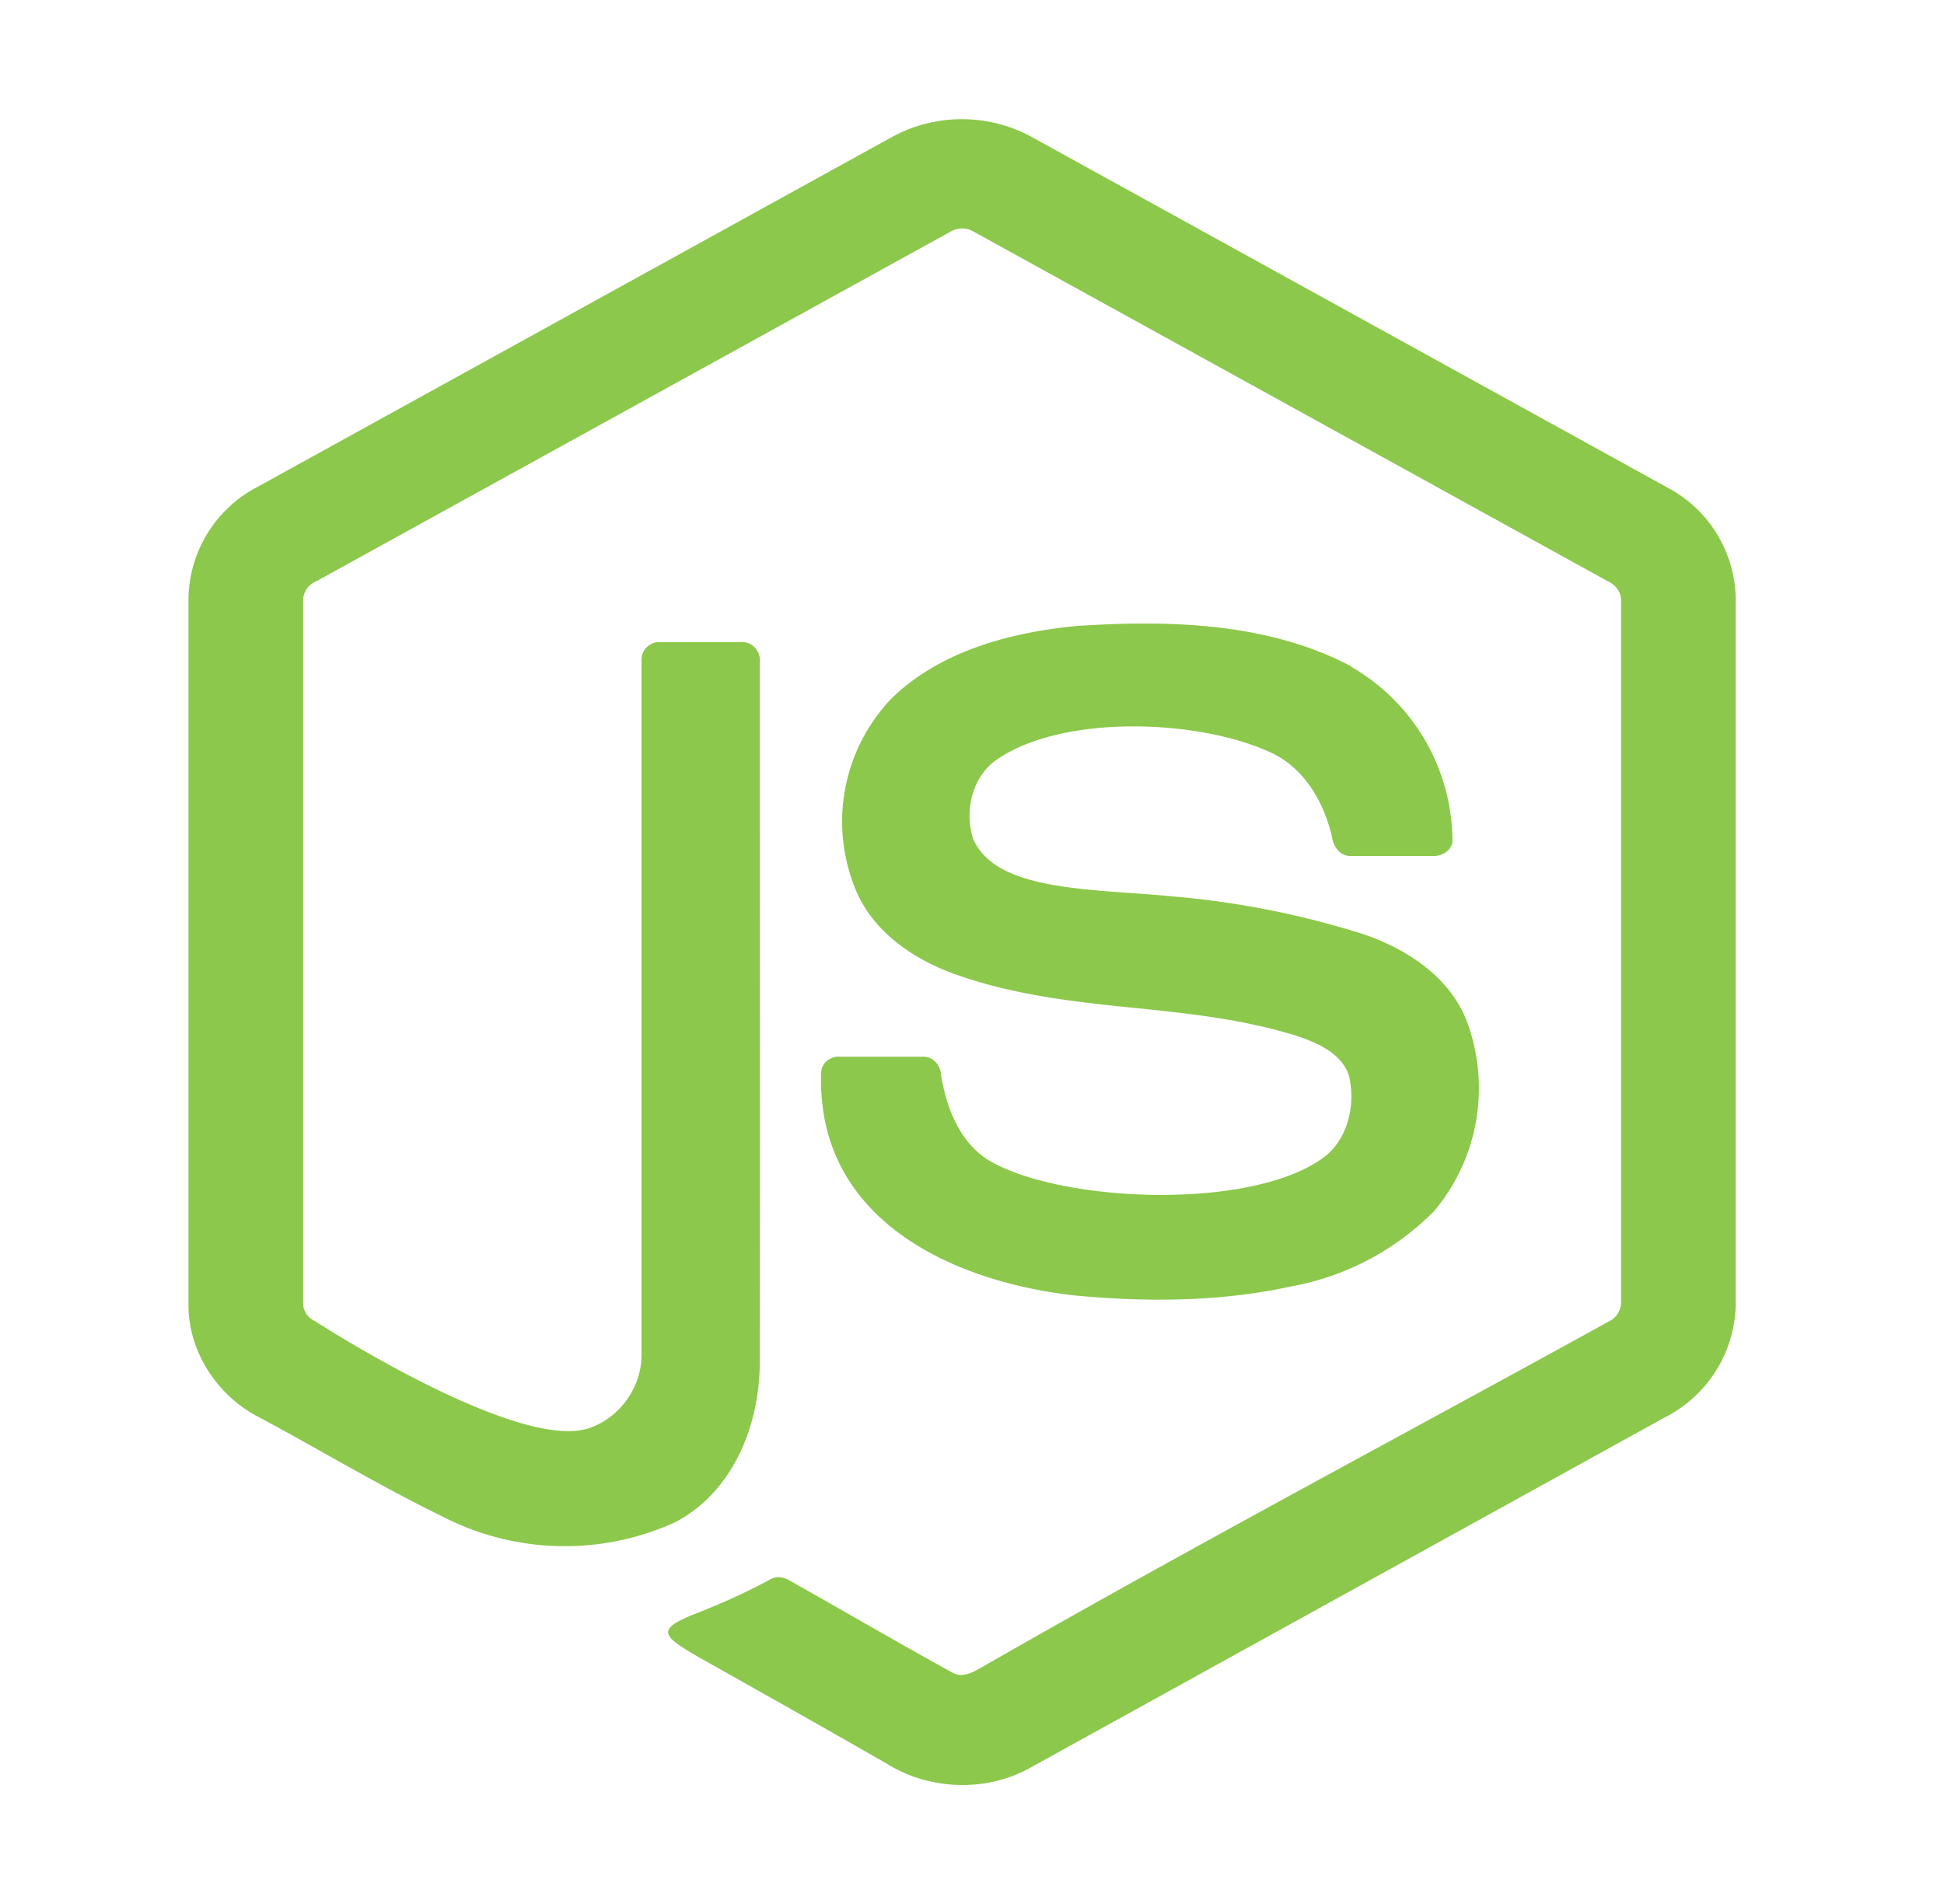 <svg xmlns="http://www.w3.org/2000/svg" width="49" height="48" fill="none"><path fill="#8CC84B" d="M26 3.45a3.68 3.68 0 0 0-3.51 0L6.48 12.28a3.23 3.23 0 0 0-1.73 2.82v17.8c0 1.18.73 2.3 1.8 2.84 1.53.82 3.02 1.72 4.58 2.48a6.72 6.72 0 0 0 5.88.16c1.48-.77 2.14-2.47 2.14-4.04.01-5.87 0-11.74 0-17.62.04-.26-.16-.54-.44-.53h-2.05c-.26-.03-.5.19-.49.45v17.5c.01.81-.53 1.59-1.31 1.86-1.8.63-6.93-2.7-6.93-2.7a.5.5 0 0 1-.29-.5V15.2a.54.54 0 0 1 .34-.55l15.96-8.8a.58.58 0 0 1 .62 0l15.96 8.8c.22.1.36.3.34.54v17.62c.01.2-.1.4-.3.5-5.26 2.9-10.6 5.73-15.81 8.72-.23.13-.49.28-.74.14-1.38-.76-2.73-1.55-4.1-2.32-.15-.09-.34-.13-.5-.03-.61.33-1.19.59-1.9.87-.98.39-.82.55.07 1.07 1.6.9 3.2 1.8 4.8 2.72 1.06.65 2.47.7 3.56.1l16.01-8.84a3.26 3.26 0 0 0 1.8-2.84V15.1a3.22 3.22 0 0 0-1.67-2.78L26 3.45Z"/><path fill="#8CC84B" d="M34.06 16.8c-2.1-1.11-4.58-1.17-6.91-1.02-1.68.16-3.45.63-4.68 1.83a4.49 4.49 0 0 0-.93 4.75c.43 1.12 1.5 1.85 2.62 2.23 1.43.5 2.94.67 4.44.82 1.38.14 2.75.29 4.07.7.54.18 1.17.45 1.34 1.04.15.7-.02 1.5-.58 1.98-1.8 1.42-6.78 1.2-8.56.09-.71-.48-1.02-1.32-1.15-2.12-.01-.25-.21-.48-.48-.46H21.2c-.24-.03-.49.14-.5.39-.14 3.67 3.24 5.28 6.4 5.63 1.82.17 3.67.16 5.45-.23a6.76 6.76 0 0 0 3.6-1.9 4.82 4.82 0 0 0 .86-4.68c-.4-1.17-1.5-1.91-2.65-2.3a22.02 22.02 0 0 0-4.79-.95c-2.04-.2-4.46-.11-5.04-1.45-.23-.7-.03-1.58.61-2.01 1.7-1.16 5.18-1 6.95-.14.81.4 1.28 1.24 1.48 2.08.03.25.2.51.48.5h2.03c.23.02.49-.11.53-.35a5.09 5.09 0 0 0-2.55-4.42Z"/></svg>